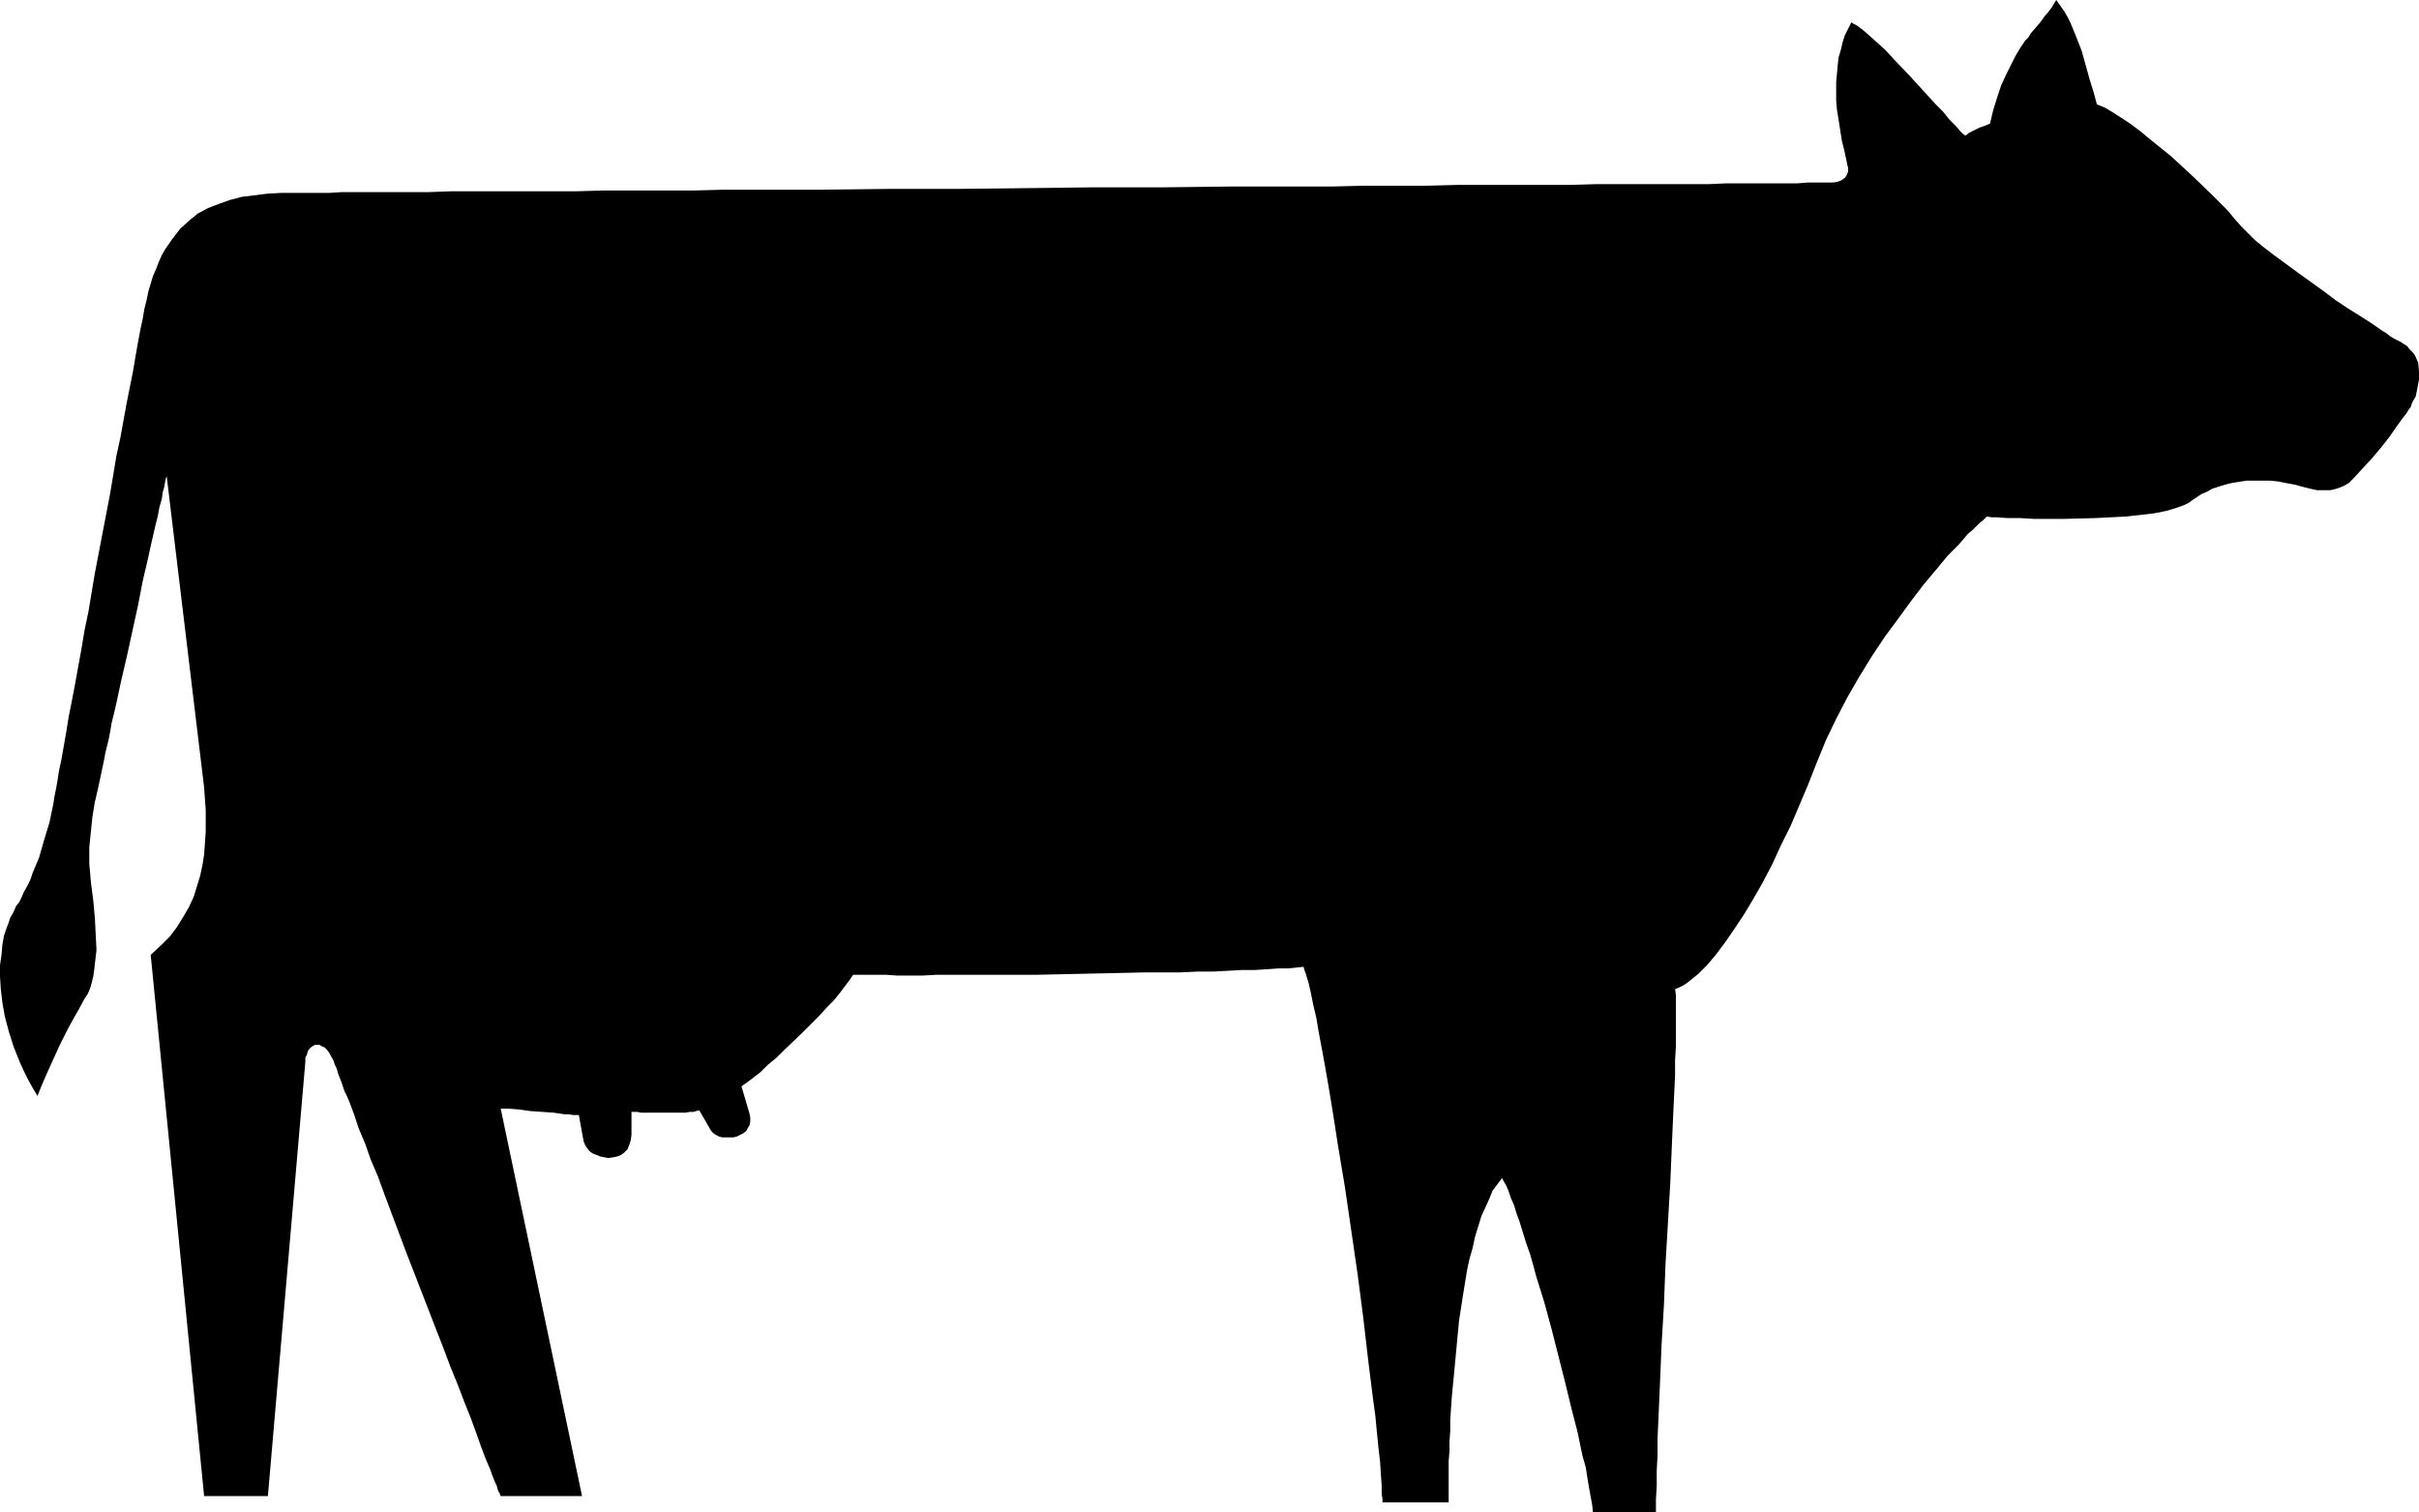 <?xml version="1.0" encoding="UTF-8" standalone="no"?>
<svg
   version="1.0"
   width="129.724mm"
   height="81.104mm"
   id="svg1"
   sodipodi:docname="Cow 3.wmf"
   xmlns:inkscape="http://www.inkscape.org/namespaces/inkscape"
   xmlns:sodipodi="http://sodipodi.sourceforge.net/DTD/sodipodi-0.dtd"
   xmlns="http://www.w3.org/2000/svg"
   xmlns:svg="http://www.w3.org/2000/svg">
  <sodipodi:namedview
     id="namedview1"
     pagecolor="#ffffff"
     bordercolor="#000000"
     borderopacity="0.25"
     inkscape:showpageshadow="2"
     inkscape:pageopacity="0.0"
     inkscape:pagecheckerboard="0"
     inkscape:deskcolor="#d1d1d1"
     inkscape:document-units="mm" />
  <defs
     id="defs1">
    <pattern
       id="WMFhbasepattern"
       patternUnits="userSpaceOnUse"
       width="6"
       height="6"
       x="0"
       y="0" />
  </defs>
  <path
     style="fill:#000000;fill-opacity:1;fill-rule:evenodd;stroke:none"
     d="m 477.043,96.954 1.778,-1.939 1.939,-2.101 1.778,-2.101 1.778,-2.262 1.454,-2.101 1.293,-1.777 0.646,-0.808 0.485,-0.808 0.485,-0.646 0.162,-0.646 0.808,-1.454 0.323,-1.616 0.323,-1.777 v -1.616 l -0.162,-1.777 -0.646,-1.454 -0.485,-0.646 -0.646,-0.646 -0.485,-0.646 -0.808,-0.485 -0.485,-0.323 -0.646,-0.323 -0.646,-0.323 -0.808,-0.485 -0.808,-0.646 -0.808,-0.485 -2.101,-1.454 -2.262,-1.454 -2.586,-1.616 -2.424,-1.616 -2.586,-1.939 -5.171,-3.717 -2.424,-1.777 -2.424,-1.777 -2.101,-1.616 -1.778,-1.454 -0.808,-0.808 -0.646,-0.646 -0.646,-0.646 -0.485,-0.485 -1.454,-1.616 -1.454,-1.777 -1.778,-1.777 -1.778,-1.777 -3.878,-3.717 -4.04,-3.717 -4.202,-3.393 -1.939,-1.616 -1.939,-1.454 -1.939,-1.293 -1.778,-1.131 -1.616,-0.97 -1.616,-0.646 -0.646,-2.424 -0.808,-2.585 -0.808,-2.909 -0.808,-2.909 -1.131,-2.909 -1.131,-2.747 -0.646,-1.293 -0.646,-1.131 -0.808,-1.131 L 416.766,0 l -0.485,0.808 -0.485,0.808 -0.646,0.808 -0.808,0.97 -0.808,1.131 -0.97,1.131 -0.97,1.131 -0.485,0.808 -0.646,0.646 -0.97,1.454 -0.97,1.616 -0.97,1.939 -0.97,1.939 -0.97,2.101 -0.808,2.424 -0.808,2.585 -0.646,2.747 -1.131,0.485 -0.97,0.323 -0.97,0.485 -0.646,0.323 -0.646,0.323 -0.323,0.323 -0.323,0.162 v 0 l -0.485,-0.323 -0.485,-0.485 -0.97,-1.131 -0.646,-0.646 -0.646,-0.646 -0.646,-0.808 -0.646,-0.808 -1.616,-1.616 -1.616,-1.777 -3.394,-3.717 -3.394,-3.555 -1.616,-1.777 -1.616,-1.454 -1.616,-1.454 -1.293,-1.131 -1.293,-0.97 -0.646,-0.323 -0.485,-0.323 -0.646,1.293 -0.646,1.293 -0.485,1.454 -0.323,1.454 -0.485,1.616 -0.162,1.454 -0.162,1.777 -0.162,1.777 v 1.777 1.939 l 0.162,1.939 0.323,1.939 0.323,2.101 0.323,2.101 0.485,1.939 0.485,2.262 0.162,0.808 0.162,0.646 v 0.646 l -0.162,0.485 -0.162,0.323 -0.323,0.485 -0.646,0.485 -0.808,0.323 -0.97,0.162 h -0.97 -0.646 -3.555 l -1.939,0.162 h -7.595 -3.232 -3.555 l -3.717,0.162 h -8.403 -4.525 -4.848 -5.01 l -5.333,0.162 h -5.494 -5.656 -5.818 -5.979 l -6.141,0.162 h -6.302 -6.464 l -6.464,0.162 h -6.787 -13.574 l -13.736,0.162 h -13.898 l -27.957,0.323 H 180.022 l -13.574,0.162 h -6.626 -6.626 -6.464 l -6.302,0.162 h -6.141 -5.979 -5.979 l -5.656,0.162 h -5.494 -5.333 -5.01 -9.534 l -4.363,0.162 h -4.04 -3.878 -9.696 l -2.586,0.162 h -6.787 -2.909 l -2.909,0.162 -2.586,0.323 -2.586,0.323 -2.424,0.646 -2.262,0.808 -2.101,0.808 -2.101,1.131 -1.778,1.454 -1.778,1.616 -1.616,2.101 -1.454,2.101 -0.646,1.131 -0.646,1.454 -0.485,1.293 -0.646,1.454 -0.485,1.616 -0.485,1.616 -0.323,1.616 -0.485,1.939 -0.323,1.939 -0.485,2.262 -0.485,2.585 -0.485,2.747 -0.485,2.909 -0.646,3.232 -0.646,3.232 -0.646,3.555 -0.646,3.555 -0.808,3.717 -1.293,7.756 -3.07,15.997 -1.293,7.756 -0.808,3.878 -0.646,3.878 -0.646,3.555 -0.646,3.555 -0.646,3.393 -0.646,3.232 -0.485,3.07 -0.485,2.747 -0.485,2.747 -0.485,2.262 -0.323,2.101 -0.323,1.777 -0.323,1.616 -0.162,1.131 -0.808,3.878 -1.131,3.717 -0.97,3.393 -1.293,3.07 -0.485,1.454 -0.646,1.293 -0.646,1.131 -0.485,1.131 -0.485,0.97 -0.646,0.808 -0.323,0.808 -0.323,0.646 -0.485,0.808 -0.323,0.97 -0.485,1.293 -0.485,1.454 -0.323,1.777 -0.162,1.939 L 0,195.684 v 2.262 l 0.162,2.585 0.323,2.747 0.485,2.747 0.808,3.07 0.97,3.07 1.293,3.232 0.808,1.777 0.808,1.616 0.97,1.777 0.97,1.616 0.97,-2.424 1.131,-2.585 2.424,-5.332 1.293,-2.585 1.293,-2.424 1.293,-2.262 1.131,-2.101 0.646,-0.97 0.485,-1.131 0.323,-1.131 0.323,-1.293 0.162,-1.131 0.162,-1.454 0.323,-2.747 -0.162,-3.232 -0.162,-3.232 -0.323,-3.555 -0.485,-3.717 -0.162,-1.939 -0.162,-1.777 v -1.777 -1.616 l 0.323,-3.232 0.323,-3.07 0.485,-2.909 0.646,-2.747 1.131,-5.332 0.162,-0.808 0.162,-0.97 0.323,-1.293 0.323,-1.293 0.323,-1.616 0.323,-1.939 0.485,-1.939 0.485,-2.101 0.485,-2.262 0.485,-2.262 1.131,-4.848 2.262,-10.342 0.97,-5.009 1.131,-4.848 0.485,-2.262 0.485,-2.101 0.485,-2.101 0.485,-1.939 0.323,-1.777 0.485,-1.616 0.162,-1.293 0.323,-1.131 0.162,-0.97 0.162,-0.808 0.162,-0.323 v -0.162 l 7.595,63.181 0.323,4.524 v 4.524 l -0.162,2.262 -0.162,2.262 -0.323,2.101 -0.485,2.262 -0.646,2.101 -0.646,2.101 -0.97,2.101 -1.131,1.939 -1.293,2.101 -1.454,1.939 -1.778,1.777 -2.101,1.939 10.827,109.719 h 12.928 l 7.595,-88.066 v -0.808 l 0.323,-0.646 0.162,-0.646 0.323,-0.485 0.323,-0.323 0.485,-0.323 0.323,-0.162 h 0.485 0.485 l 0.485,0.323 0.485,0.162 0.485,0.485 0.485,0.646 0.323,0.646 0.485,0.808 0.323,0.97 0.162,0.323 0.162,0.323 0.162,0.485 0.162,0.646 0.323,0.808 0.323,0.808 0.323,0.97 0.323,0.97 0.485,0.97 0.485,1.131 0.97,2.585 0.97,2.909 1.293,3.07 1.131,3.232 1.454,3.393 1.293,3.555 1.454,3.878 2.909,7.756 3.07,7.918 3.07,7.918 1.454,3.717 1.454,3.878 1.454,3.555 1.293,3.393 1.293,3.232 1.131,3.07 0.97,2.747 0.97,2.585 0.485,1.131 0.485,1.131 0.323,0.97 0.323,0.808 0.323,0.808 0.323,0.646 0.162,0.646 0.162,0.485 0.323,0.485 v 0.162 l 0.162,0.323 v 0 h 16.483 l -16.483,-78.532 h 0.808 0.808 l 2.101,0.162 2.262,0.323 2.424,0.162 2.262,0.162 2.262,0.323 h 0.808 l 0.97,0.162 h 0.646 0.485 l 0.97,5.332 0.323,0.808 0.323,0.485 0.485,0.646 0.646,0.485 0.808,0.323 0.808,0.323 0.808,0.162 0.808,0.162 0.97,-0.162 0.808,-0.162 0.808,-0.323 0.646,-0.485 0.646,-0.646 0.323,-0.808 0.323,-0.97 0.162,-1.131 v -4.686 h 1.131 l 0.808,0.162 h 0.97 1.939 2.101 2.101 1.939 l 0.808,-0.162 h 0.808 l 0.485,-0.162 0.646,-0.162 2.424,4.201 0.485,0.485 0.485,0.323 0.646,0.323 0.646,0.162 h 0.808 0.646 0.808 l 0.646,-0.162 0.646,-0.323 0.646,-0.323 0.646,-0.485 0.323,-0.646 0.323,-0.485 0.162,-0.808 v -0.808 l -0.162,-0.808 v 0 l -1.616,-5.494 1.131,-0.808 1.293,-0.97 1.454,-1.131 1.454,-1.454 1.778,-1.454 1.616,-1.616 3.555,-3.393 3.394,-3.393 1.616,-1.777 1.454,-1.454 1.293,-1.616 0.97,-1.293 0.97,-1.293 0.646,-0.97 h 1.293 5.333 l 2.262,0.162 h 5.171 l 2.909,-0.162 h 6.302 3.394 3.555 7.11 l 14.867,-0.323 7.11,-0.162 h 3.555 3.555 l 3.394,-0.162 h 3.07 l 3.07,-0.162 2.909,-0.162 h 2.586 l 2.586,-0.162 2.262,-0.162 h 1.939 l 1.616,-0.162 1.454,-0.162 0.162,0.646 0.323,0.808 0.162,0.646 0.323,0.97 0.485,2.101 0.485,2.424 0.646,2.747 0.485,2.909 0.646,3.393 0.646,3.555 0.646,3.717 0.646,3.878 0.646,4.04 0.646,4.201 1.454,8.726 1.293,8.887 1.293,8.887 1.131,8.726 0.485,4.201 0.485,4.201 0.485,3.878 0.485,3.878 0.485,3.555 0.323,3.393 0.323,3.232 0.323,2.747 0.162,2.585 0.162,2.262 v 0.97 0.808 l 0.162,0.808 v 0.808 h 13.413 v -3.393 -1.454 -1.777 -1.777 l 0.162,-1.939 v -1.939 l 0.162,-2.262 v -2.262 l 0.323,-4.686 0.485,-5.009 0.485,-5.171 0.485,-5.171 0.808,-5.171 0.808,-5.009 0.485,-2.262 0.646,-2.262 0.485,-2.262 0.646,-2.101 0.646,-2.101 0.808,-1.777 0.808,-1.777 0.646,-1.616 0.97,-1.293 0.97,-1.293 0.323,0.646 0.485,0.808 0.485,1.131 0.485,1.454 0.646,1.454 0.485,1.616 0.646,1.777 0.646,2.101 0.646,2.101 0.808,2.262 0.646,2.262 0.646,2.424 1.616,5.171 1.454,5.332 2.747,10.826 1.293,5.332 1.293,5.009 0.485,2.424 0.485,2.262 0.646,2.262 0.323,2.101 0.323,1.939 0.323,1.777 0.323,1.777 0.162,1.454 h 12.766 v -2.585 l 0.162,-2.747 v -3.07 l 0.162,-3.07 v -3.393 l 0.162,-3.555 0.162,-3.717 0.162,-3.717 0.162,-3.878 0.162,-4.04 0.485,-8.079 0.323,-8.403 0.485,-8.241 0.485,-8.241 0.162,-3.878 0.162,-3.878 0.162,-3.717 0.162,-3.555 0.162,-3.393 0.162,-3.393 v -3.07 l 0.162,-2.747 v -2.585 -6.302 -1.616 l -0.162,-1.131 0.808,-0.323 0.646,-0.323 0.808,-0.485 0.808,-0.646 0.808,-0.646 0.808,-0.646 1.778,-1.777 1.778,-2.101 1.939,-2.585 1.778,-2.585 1.939,-2.909 1.939,-3.232 1.939,-3.393 1.939,-3.717 1.778,-3.878 1.939,-3.878 1.778,-4.201 1.778,-4.201 1.778,-4.524 1.778,-4.363 2.101,-4.363 2.262,-4.363 2.424,-4.201 2.586,-4.201 2.586,-3.878 2.747,-3.717 2.586,-3.555 2.586,-3.393 2.586,-3.07 2.262,-2.747 1.131,-1.131 1.131,-1.131 0.97,-1.131 0.808,-0.97 0.97,-0.808 0.808,-0.808 0.646,-0.646 0.646,-0.485 0.485,-0.485 0.323,-0.323 0.97,0.162 h 0.97 l 2.262,0.162 h 2.586 l 2.747,0.162 h 2.909 3.232 l 6.302,-0.162 3.232,-0.162 3.07,-0.162 2.909,-0.323 2.747,-0.323 2.424,-0.485 1.131,-0.323 0.97,-0.323 0.97,-0.323 0.808,-0.323 0.646,-0.323 0.646,-0.485 0.97,-0.646 0.97,-0.646 1.131,-0.485 1.131,-0.646 2.586,-0.808 1.293,-0.323 3.07,-0.485 h 1.454 1.616 1.616 l 1.616,0.162 1.616,0.323 1.778,0.323 1.778,0.485 1.293,0.323 1.454,0.323 h 1.293 1.454 l 1.293,-0.323 1.293,-0.485 1.131,-0.646 z"
     id="path1" />
</svg>
